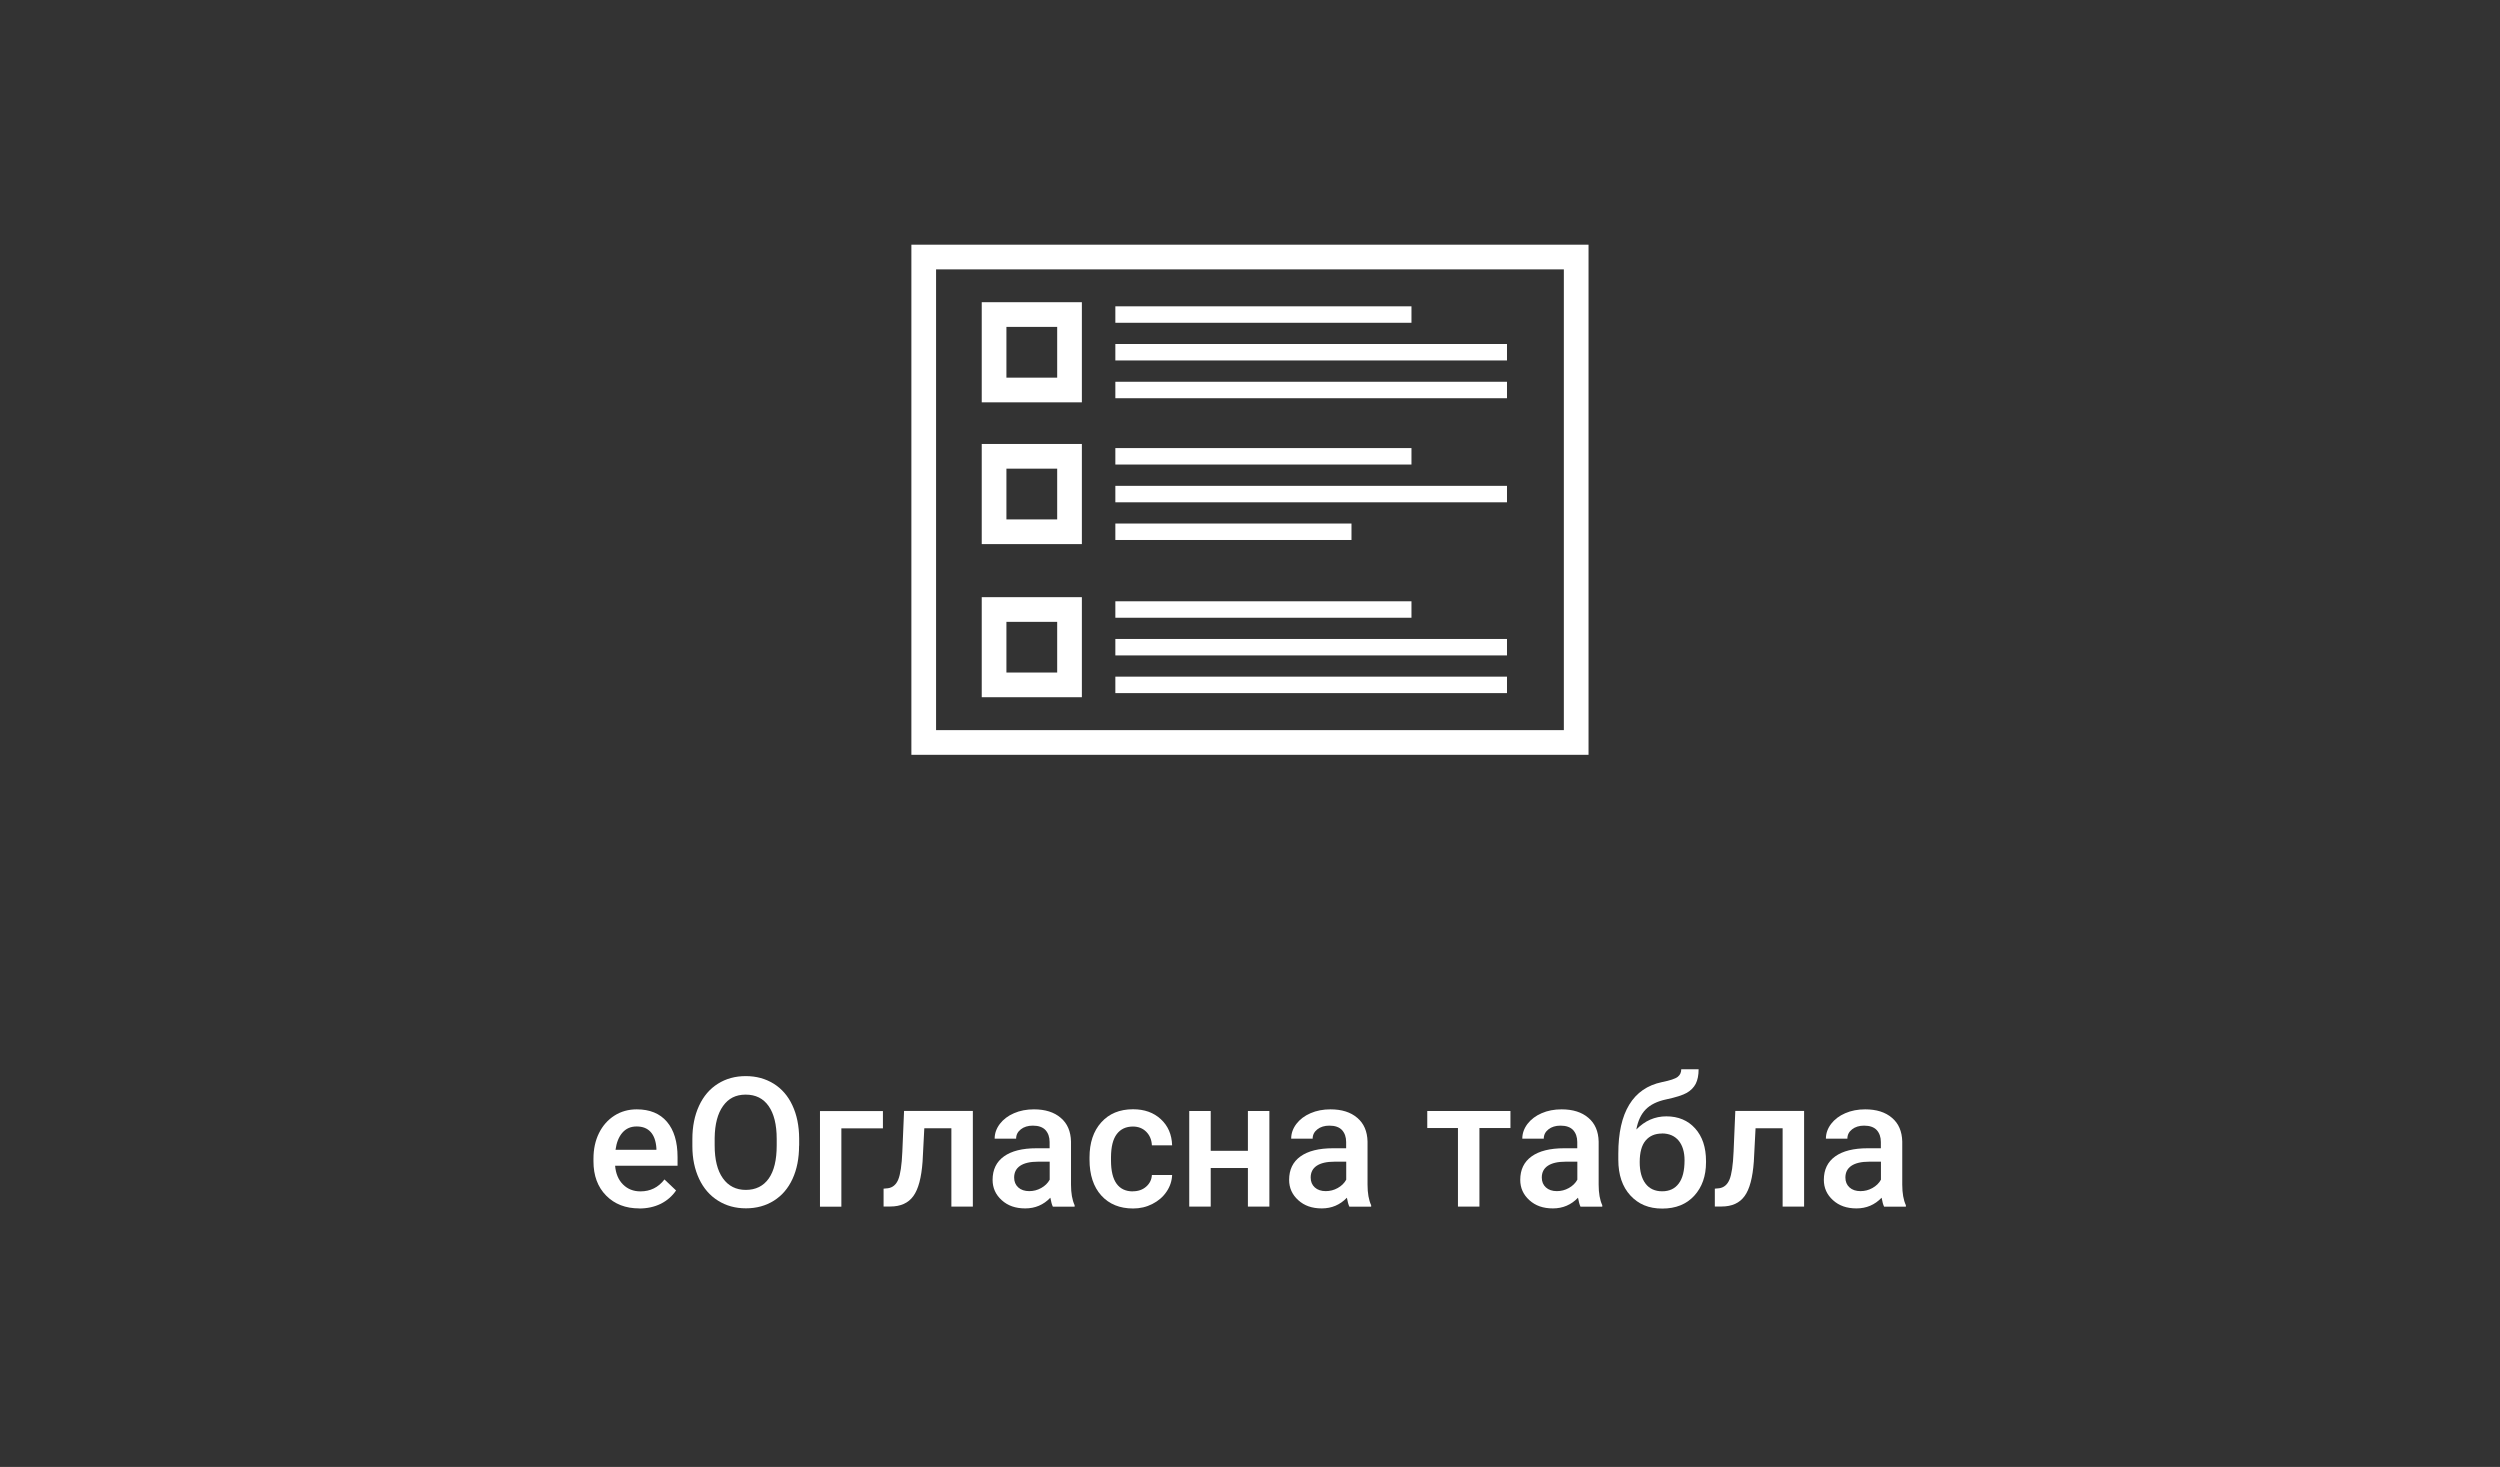<?xml version="1.0" encoding="UTF-8"?>
<svg id="Layer_1" data-name="Layer 1" xmlns="http://www.w3.org/2000/svg" viewBox="0 0 303.85 178.29">
  <rect x="0" y="0" width="303.85" height="178.29" fill="#333333" stroke="none"/>
  <defs>
    <style>
      .cls-1 {
        fill: #fff;
      }
    </style>
  </defs>
  <g>
    <path class="cls-1" d="m77.69,146.87c-1.65,0-3-.52-4.02-1.56-1.03-1.04-1.54-2.43-1.54-4.16v-.32c0-1.16.22-2.2.67-3.11.45-.91,1.08-1.62,1.88-2.13s1.71-.76,2.71-.76c1.58,0,2.81.5,3.67,1.51.86,1.01,1.29,2.44,1.29,4.29v1.05h-7.59c.08.96.4,1.72.96,2.28.56.56,1.27.84,2.12.84,1.2,0,2.17-.48,2.92-1.45l1.41,1.34c-.47.69-1.09,1.23-1.86,1.62-.78.38-1.65.57-2.62.57Zm-.31-9.96c-.72,0-1.29.25-1.73.75s-.72,1.2-.84,2.09h4.97v-.19c-.06-.87-.29-1.53-.7-1.98-.41-.45-.97-.67-1.7-.67Z"/>
    <path class="cls-1" d="m97.12,139.24c0,1.53-.26,2.88-.79,4.03-.53,1.16-1.29,2.04-2.27,2.66-.99.62-2.12.93-3.4.93s-2.4-.31-3.39-.93c-.99-.62-1.76-1.5-2.3-2.65-.54-1.15-.82-2.47-.82-3.96v-.88c0-1.53.27-2.87.81-4.04.54-1.17,1.3-2.06,2.29-2.68.98-.62,2.11-.93,3.39-.93s2.4.31,3.39.92c.98.61,1.75,1.49,2.28,2.64.54,1.15.81,2.49.82,4.01v.87Zm-2.72-.82c0-1.73-.33-3.06-.98-3.99s-1.58-1.39-2.79-1.39-2.09.46-2.75,1.38c-.66.92-1,2.22-1.02,3.9v.9c0,1.72.33,3.05,1,3.99.67.94,1.6,1.41,2.79,1.41s2.13-.46,2.78-1.38c.65-.92.97-2.26.97-4.02v-.82Z"/>
    <path class="cls-1" d="m107.31,137.14h-5.05v9.52h-2.6v-11.62h7.65v2.11Z"/>
    <path class="cls-1" d="m118.24,135.03v11.62h-2.61v-9.52h-3.29l-.21,4.05c-.14,1.95-.51,3.35-1.12,4.19-.61.85-1.55,1.27-2.81,1.27h-.81v-2.17s.53-.05.53-.05c.57-.08.99-.43,1.25-1.05.26-.62.43-1.75.5-3.39l.21-4.96h8.36Z"/>
    <path class="cls-1" d="m127.96,146.65c-.11-.22-.21-.58-.3-1.08-.83.87-1.85,1.3-3.05,1.3s-2.12-.33-2.86-1-1.11-1.49-1.11-2.47c0-1.24.46-2.19,1.38-2.85.92-.66,2.24-.99,3.95-.99h1.6v-.76c0-.6-.17-1.08-.5-1.45-.34-.36-.85-.54-1.54-.54-.59,0-1.08.15-1.46.45-.38.3-.57.67-.57,1.13h-2.61c0-.64.21-1.23.63-1.79.42-.55,1-.99,1.72-1.3.73-.32,1.54-.47,2.43-.47,1.36,0,2.45.34,3.25,1.03.81.68,1.22,1.65,1.25,2.88v5.24c0,1.05.15,1.88.44,2.5v.18h-2.66Zm-2.87-1.88c.52,0,1-.12,1.46-.38.45-.25.8-.59,1.03-1.01v-2.19h-1.41c-.97,0-1.69.17-2.18.5s-.73.81-.73,1.43c0,.5.17.9.5,1.2.33.3.78.45,1.34.45Z"/>
    <path class="cls-1" d="m137.69,144.79c.65,0,1.19-.19,1.62-.57s.66-.85.69-1.41h2.46c-.03.72-.25,1.4-.68,2.03-.42.63-1,1.12-1.72,1.49s-1.5.55-2.34.55c-1.63,0-2.92-.53-3.87-1.58s-1.43-2.51-1.43-4.36v-.27c0-1.77.47-3.19,1.42-4.25.95-1.06,2.23-1.6,3.87-1.6,1.38,0,2.51.4,3.38,1.21.87.8,1.33,1.86,1.37,3.17h-2.46c-.03-.67-.26-1.21-.68-1.64-.43-.43-.97-.64-1.63-.64-.84,0-1.5.31-1.96.92-.46.61-.69,1.54-.7,2.79v.42c0,1.26.23,2.2.68,2.82.45.62,1.11.93,1.97.93Z"/>
    <path class="cls-1" d="m154.28,146.65h-2.61v-4.69h-4.52v4.69h-2.61v-11.62h2.61v4.84h4.52v-4.84h2.61v11.62Z"/>
    <path class="cls-1" d="m164,146.65c-.11-.22-.21-.58-.3-1.08-.83.87-1.85,1.3-3.05,1.3s-2.12-.33-2.86-1-1.11-1.49-1.11-2.47c0-1.24.46-2.19,1.38-2.85.92-.66,2.24-.99,3.95-.99h1.6v-.76c0-.6-.17-1.08-.5-1.45-.34-.36-.85-.54-1.54-.54-.59,0-1.08.15-1.46.45-.38.3-.57.67-.57,1.13h-2.61c0-.64.21-1.23.63-1.79.42-.55,1-.99,1.72-1.3.73-.32,1.54-.47,2.43-.47,1.36,0,2.45.34,3.25,1.03.81.68,1.22,1.65,1.25,2.88v5.24c0,1.05.15,1.88.44,2.5v.18h-2.66Zm-2.87-1.88c.52,0,1-.12,1.46-.38.45-.25.8-.59,1.03-1.01v-2.19h-1.41c-.97,0-1.69.17-2.18.5s-.73.81-.73,1.43c0,.5.17.9.5,1.2.33.3.78.45,1.34.45Z"/>
    <path class="cls-1" d="m183.58,137.1h-3.77v9.55h-2.61v-9.55h-3.73v-2.07h10.11v2.07Z"/>
    <path class="cls-1" d="m192.09,146.65c-.11-.22-.21-.58-.3-1.08-.83.87-1.85,1.3-3.05,1.3s-2.12-.33-2.86-1-1.11-1.49-1.11-2.47c0-1.24.46-2.19,1.38-2.85.92-.66,2.24-.99,3.95-.99h1.6v-.76c0-.6-.17-1.08-.5-1.45-.34-.36-.85-.54-1.54-.54-.59,0-1.08.15-1.46.45-.38.3-.57.67-.57,1.13h-2.61c0-.64.21-1.23.63-1.79.42-.55,1-.99,1.72-1.3.73-.32,1.54-.47,2.43-.47,1.36,0,2.45.34,3.25,1.03.81.68,1.22,1.65,1.25,2.88v5.24c0,1.05.15,1.88.44,2.5v.18h-2.66Zm-2.87-1.88c.52,0,1-.12,1.46-.38.45-.25.8-.59,1.03-1.01v-2.19h-1.41c-.97,0-1.69.17-2.18.5s-.73.81-.73,1.43c0,.5.17.9.5,1.2.33.3.78.45,1.34.45Z"/>
    <path class="cls-1" d="m202.52,135.68c1.46,0,2.63.49,3.51,1.47.88.98,1.32,2.3,1.32,3.98v.13c0,1.68-.48,3.03-1.43,4.07s-2.25,1.56-3.89,1.56-2.89-.53-3.87-1.59-1.47-2.51-1.47-4.34v-.75c0-2.51.44-4.49,1.33-5.95s2.21-2.37,3.97-2.74c.99-.2,1.63-.41,1.92-.64.29-.23.43-.53.43-.92h2.11c0,.72-.12,1.31-.35,1.76s-.6.82-1.08,1.1c-.49.28-1.33.55-2.51.8-1.09.23-1.92.64-2.49,1.22s-.95,1.4-1.14,2.44c1.04-1.07,2.26-1.6,3.65-1.6Zm-.52,2.09c-.84,0-1.51.28-1.99.85-.48.57-.72,1.44-.72,2.63,0,1.12.24,1.99.71,2.61s1.15.93,2.02.93,1.54-.31,2.01-.94c.48-.63.71-1.57.71-2.83,0-1-.24-1.8-.71-2.38-.48-.58-1.16-.88-2.04-.88Z"/>
    <path class="cls-1" d="m219.27,135.03v11.62h-2.61v-9.52h-3.29l-.21,4.05c-.14,1.95-.51,3.35-1.12,4.19-.61.85-1.55,1.27-2.81,1.27h-.81v-2.17s.53-.05.53-.05c.57-.08.99-.43,1.25-1.05.26-.62.43-1.75.5-3.39l.21-4.96h8.36Z"/>
    <path class="cls-1" d="m228.99,146.65c-.11-.22-.21-.58-.3-1.08-.83.87-1.85,1.3-3.05,1.3s-2.12-.33-2.86-1-1.11-1.49-1.11-2.47c0-1.24.46-2.19,1.38-2.85.92-.66,2.24-.99,3.95-.99h1.6v-.76c0-.6-.17-1.08-.5-1.45-.34-.36-.85-.54-1.54-.54-.59,0-1.08.15-1.46.45-.38.3-.57.67-.57,1.13h-2.61c0-.64.21-1.23.63-1.79.42-.55,1-.99,1.72-1.3.73-.32,1.54-.47,2.43-.47,1.36,0,2.45.34,3.25,1.03.81.68,1.22,1.65,1.25,2.88v5.24c0,1.05.15,1.88.44,2.5v.18h-2.66Zm-2.87-1.88c.52,0,1-.12,1.46-.38.45-.25.8-.59,1.03-1.01v-2.19h-1.41c-.97,0-1.69.17-2.18.5s-.73.81-.73,1.43c0,.5.17.9.5,1.2.33.3.78.45,1.34.45Z"/>
  </g>
  <g>
    <path class="cls-1" d="m190.07,32.74v56h-76.3v-56h76.3m3-3h-82.3v62h82.3V29.74Z"/>
    <path class="cls-1" d="m131.49,84.74h-12.17v-12.16h12.17v12.16Zm-9.17-3h6.17v-6.16h-6.17v6.16Z"/>
    <rect class="cls-1" x="135.56" y="73.08" width="35.99" height="2"/>
    <rect class="cls-1" x="135.56" y="77.66" width="47.6" height="2"/>
    <rect class="cls-1" x="135.56" y="82.24" width="47.6" height="2"/>
    <path class="cls-1" d="m131.49,48.9h-12.17v-12.17h12.17v12.17Zm-9.17-3h6.17v-6.17h-6.17v6.17Z"/>
    <rect class="cls-1" x="135.56" y="37.23" width="35.99" height="2"/>
    <rect class="cls-1" x="135.56" y="41.81" width="47.6" height="2"/>
    <rect class="cls-1" x="135.56" y="46.4" width="47.6" height="2"/>
    <path class="cls-1" d="m131.49,66.13h-12.17v-12.17h12.17v12.17Zm-9.17-3h6.17v-6.17h-6.17v6.17Z"/>
    <rect class="cls-1" x="135.56" y="54.46" width="35.99" height="2"/>
    <rect class="cls-1" x="135.56" y="59.05" width="47.6" height="2"/>
    <rect class="cls-1" x="135.56" y="63.63" width="28.7" height="2"/>
  </g>
</svg>